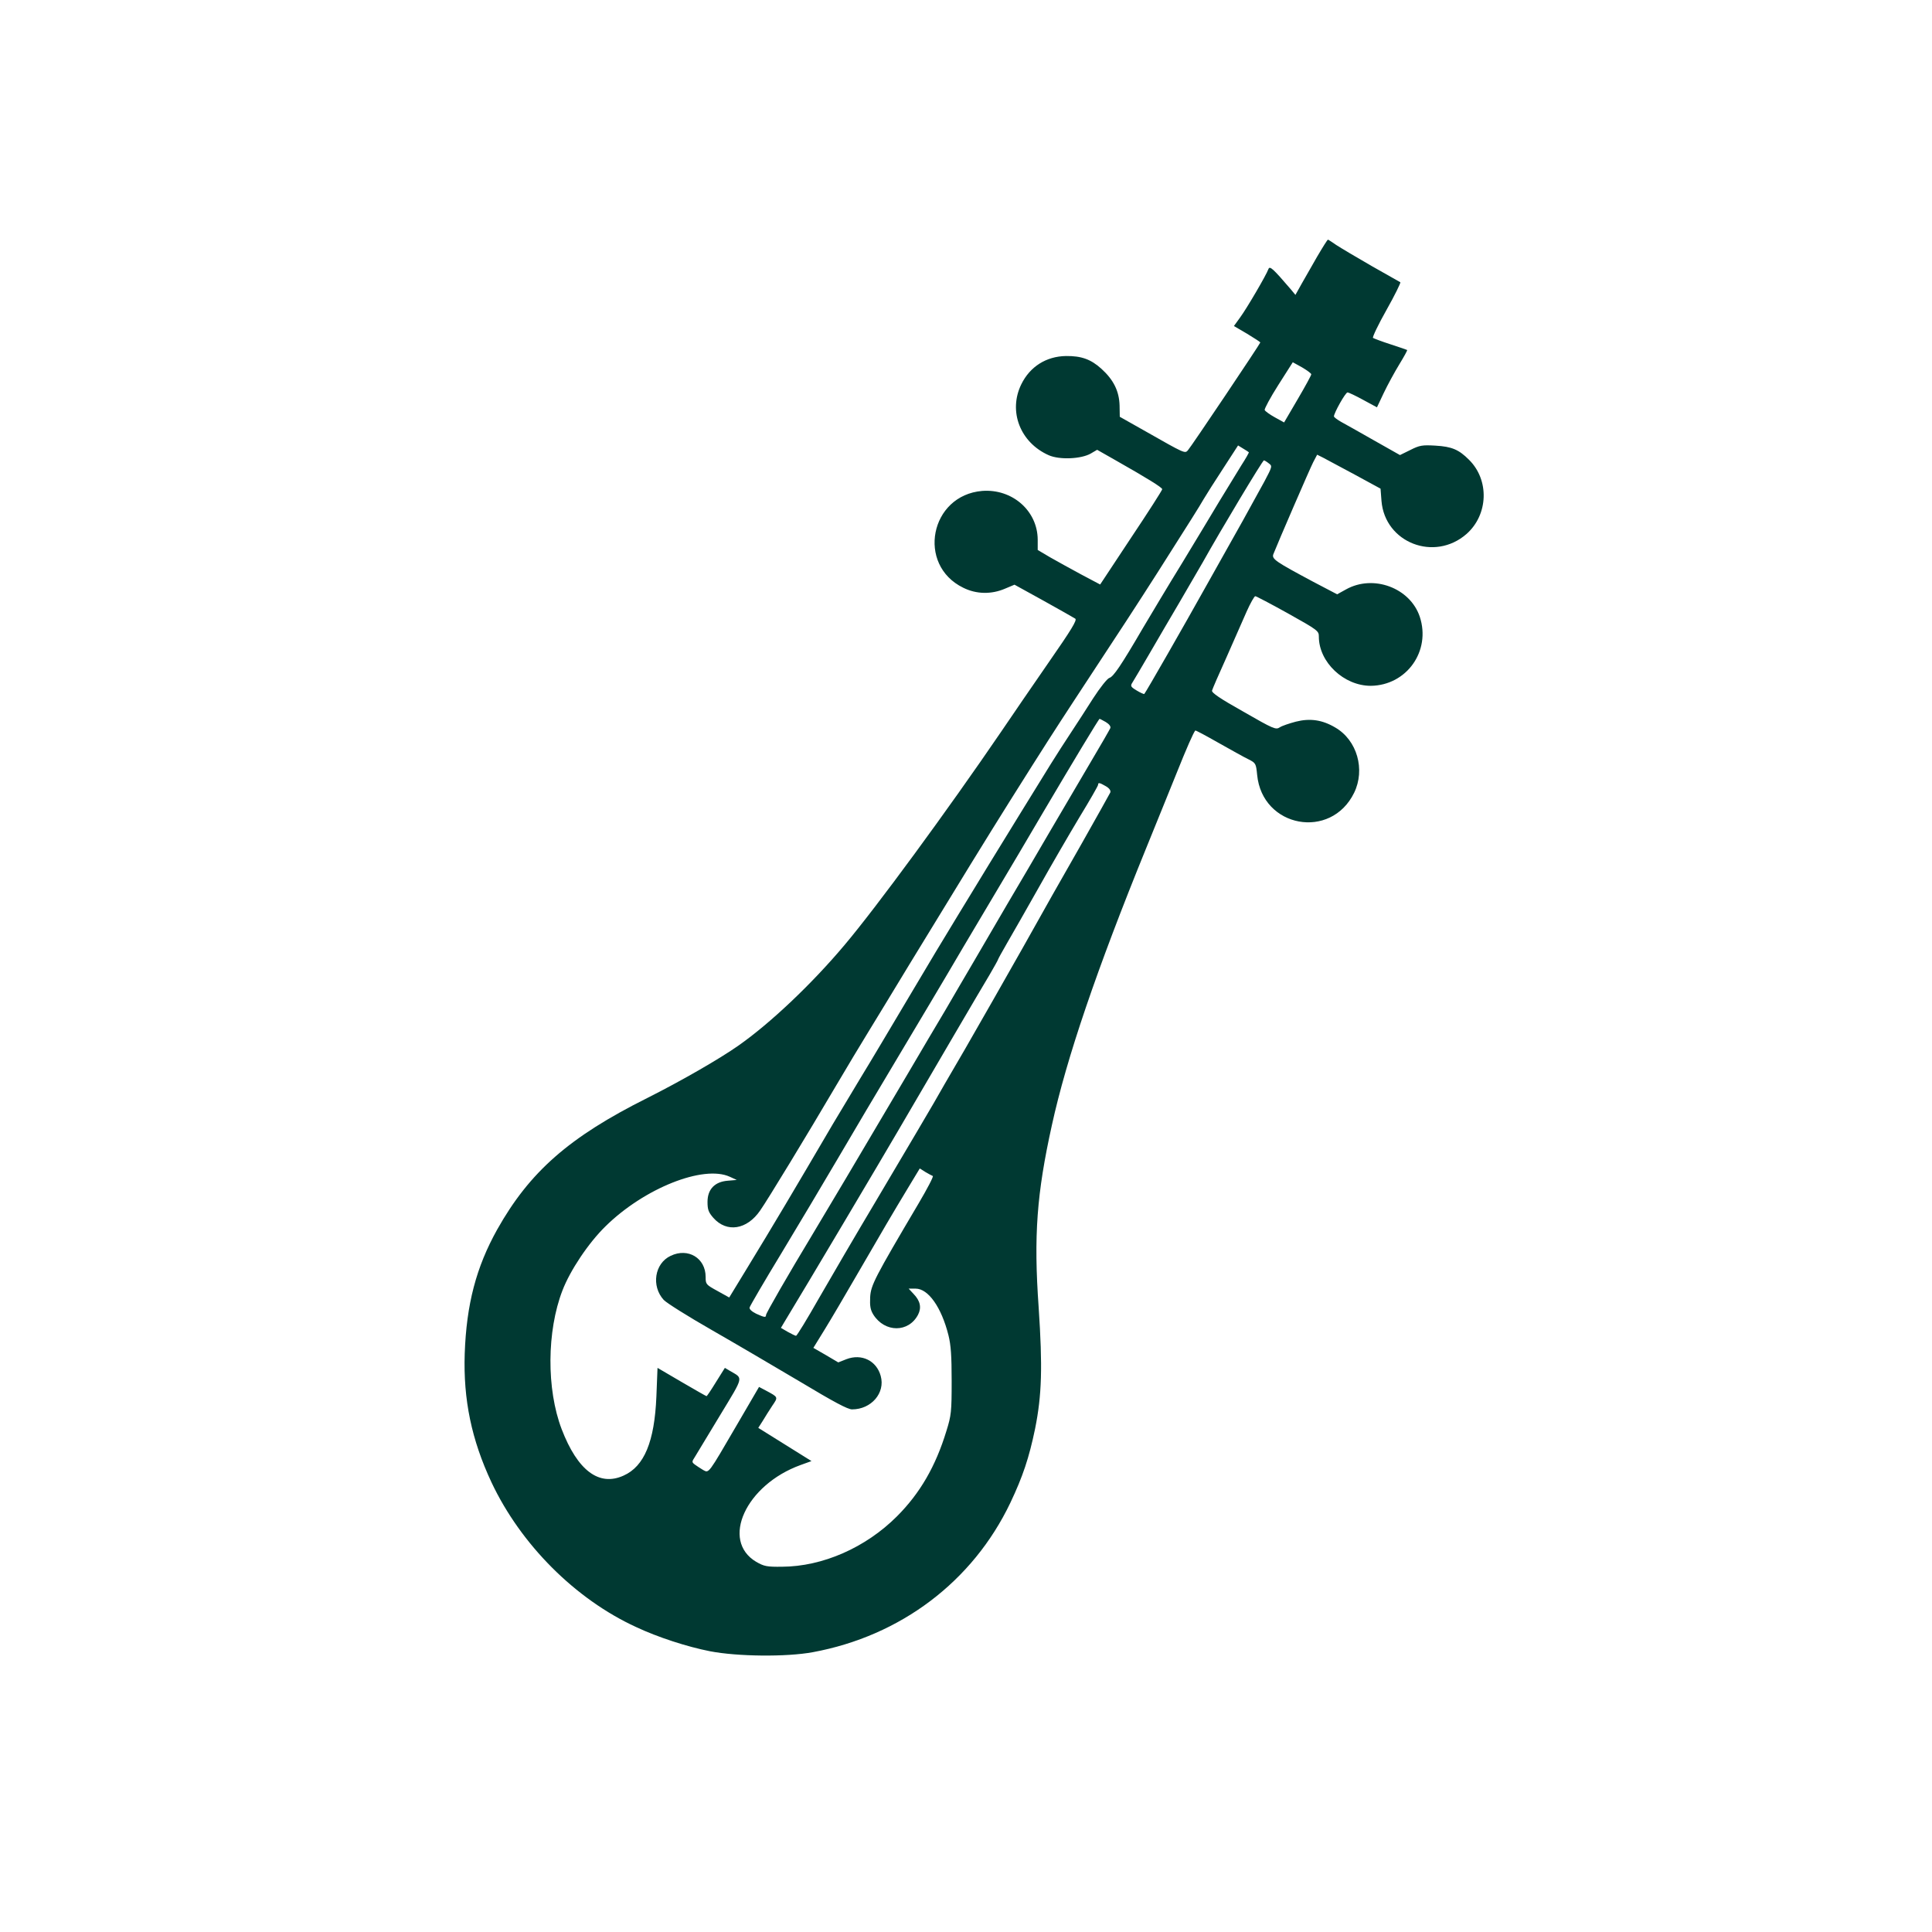 <?xml version="1.0" standalone="no"?>
<!DOCTYPE svg PUBLIC "-//W3C//DTD SVG 20010904//EN"
 "http://www.w3.org/TR/2001/REC-SVG-20010904/DTD/svg10.dtd">
<svg version="1.0" xmlns="http://www.w3.org/2000/svg"
 width="1024pt" height="1024pt" viewBox="0 0 1024 1024"
 preserveAspectRatio="xMidYMid meet">

<g transform="translate(0,1024) scale(0.1,-0.1)"
fill="#003932" stroke="none">
<path d="M6983 8883 c-28 -49 -66 -115 -84 -147 l-33 -59 -24 29 c-96 112
-112 126 -119 108 -12 -33 -114 -207 -149 -255 l-34 -47 70 -41 c38 -23 70
-44 70 -46 0 -6 -370 -558 -385 -573 -15 -16 -18 -15 -220 100 l-140 79 -1 59
c-2 77 -32 137 -96 195 -56 51 -107 69 -189 68 -104 -2 -190 -56 -236 -150
-70 -143 -6 -309 146 -376 57 -25 171 -20 222 9 l34 20 95 -54 c171 -97 250
-146 250 -155 0 -5 -74 -121 -165 -257 l-164 -248 -100 53 c-54 29 -128 70
-165 91 l-66 39 0 55 c-1 153 -135 270 -294 258 -277 -23 -349 -392 -101 -513
70 -35 150 -36 222 -5 l50 21 154 -85 c85 -47 160 -90 168 -95 11 -7 -20 -58
-141 -232 -85 -123 -199 -289 -253 -369 -281 -412 -660 -929 -829 -1129 -174
-207 -393 -414 -561 -532 -102 -72 -308 -190 -485 -279 -414 -207 -623 -391
-795 -697 -111 -199 -163 -396 -172 -658 -8 -243 36 -456 142 -682 155 -329
444 -619 767 -767 115 -54 269 -104 391 -128 145 -28 404 -31 545 -5 466 86
848 375 1047 792 66 139 99 238 131 392 36 179 40 328 19 643 -27 381 -10 604
70 966 78 356 237 823 500 1469 54 132 126 311 161 397 54 135 89 214 99 226
2 2 56 -27 121 -64 66 -37 137 -77 160 -88 40 -20 41 -23 47 -83 27 -280 391
-347 514 -95 60 123 16 279 -100 346 -69 41 -134 50 -209 31 -34 -9 -73 -22
-85 -30 -21 -14 -33 -9 -193 83 -123 69 -170 101 -166 112 2 8 36 87 76 175
39 88 87 197 107 243 20 45 41 82 46 82 5 0 83 -41 173 -91 159 -89 164 -93
164 -123 0 -136 133 -261 275 -261 190 2 320 184 260 366 -51 153 -246 226
-391 145 l-47 -26 -126 66 c-200 107 -222 121 -212 147 24 61 193 452 211 487
l21 40 32 -16 c17 -9 93 -50 168 -90 l136 -74 5 -65 c18 -222 281 -324 451
-175 115 102 122 285 13 393 -54 54 -91 70 -178 75 -69 4 -84 2 -133 -23 l-55
-27 -138 78 c-75 43 -154 87 -174 98 -21 12 -38 25 -38 29 0 18 61 127 72 127
6 0 44 -18 84 -40 l72 -39 36 76 c20 42 57 110 82 151 25 41 44 75 42 77 -2 1
-41 15 -88 30 -47 15 -88 31 -93 34 -4 4 28 71 72 149 44 78 76 144 73 146 -4
2 -72 41 -152 86 -80 46 -164 96 -187 111 -23 16 -43 29 -45 29 -2 0 -27 -39
-55 -87z m-33 -627 c0 -5 -32 -64 -72 -132 l-72 -123 -49 27 c-27 15 -51 32
-54 39 -2 6 30 66 72 132 l77 121 49 -27 c27 -16 49 -32 49 -37z m-331 -413
c2 -1 -16 -33 -40 -70 -23 -37 -75 -122 -115 -188 -39 -66 -129 -214 -199
-330 -71 -115 -164 -271 -208 -345 -116 -199 -156 -257 -177 -263 -11 -3 -49
-51 -86 -108 -36 -57 -90 -140 -119 -184 -29 -44 -77 -118 -106 -165 -29 -47
-100 -162 -158 -256 -58 -94 -134 -218 -169 -275 -35 -57 -108 -178 -164 -269
-56 -91 -173 -286 -261 -435 -88 -148 -203 -342 -257 -430 -53 -88 -119 -198
-147 -245 -204 -348 -310 -527 -459 -771 l-89 -146 -63 35 c-60 33 -62 35 -62
74 0 100 -93 156 -185 112 -86 -40 -104 -161 -37 -234 15 -16 128 -87 252
-158 124 -71 335 -195 470 -275 180 -108 253 -147 276 -147 102 0 177 87 152
177 -22 81 -101 120 -182 89 l-43 -17 -66 39 -66 38 61 99 c34 55 109 183 168
285 139 240 193 332 271 461 l64 106 30 -19 c17 -10 34 -19 39 -21 5 -2 -29
-67 -75 -145 -234 -396 -253 -433 -257 -497 -2 -47 1 -67 17 -93 61 -96 187
-96 237 0 19 37 12 73 -24 110 l-26 28 37 0 c67 0 137 -99 174 -247 13 -52 17
-109 17 -243 0 -162 -2 -182 -28 -265 -57 -187 -140 -330 -262 -452 -166 -166
-394 -266 -609 -267 -81 -1 -95 2 -137 26 -190 113 -55 408 235 513 l58 21
-141 88 -141 88 23 36 c12 20 35 57 51 81 32 47 33 45 -34 81 l-36 19 -119
-204 c-151 -259 -146 -253 -176 -237 -12 7 -32 20 -43 28 -19 14 -19 16 -2 42
9 15 69 114 133 220 129 213 124 194 53 236 l-27 16 -47 -75 c-25 -41 -48 -75
-50 -75 -2 0 -62 34 -132 75 l-128 75 -6 -152 c-10 -239 -64 -370 -174 -419
-130 -59 -244 27 -328 246 -81 212 -79 520 4 735 41 107 138 252 228 340 205
202 519 327 659 263 l37 -17 -47 -4 c-69 -5 -108 -45 -108 -112 0 -41 5 -55
31 -85 71 -80 178 -63 248 39 40 57 252 406 396 651 62 105 141 237 177 295
35 58 136 222 222 365 275 451 406 664 529 860 190 302 234 370 342 535 269
409 321 489 440 675 181 285 219 345 245 390 13 22 59 95 103 162 l79 122 26
-16 c15 -9 29 -18 31 -20z m106 -59 c19 -14 19 -16 -24 -97 -25 -45 -76 -138
-114 -207 -39 -69 -123 -219 -188 -335 -125 -224 -326 -575 -334 -583 -2 -2
-20 6 -40 18 -33 20 -35 24 -22 44 7 11 49 82 92 156 43 74 113 194 155 265
42 72 98 168 125 215 95 170 317 540 324 540 3 0 15 -7 26 -16z m-864 -1371
c18 -11 27 -23 24 -32 -3 -7 -51 -91 -107 -185 -55 -94 -153 -261 -218 -371
-64 -110 -163 -279 -220 -375 -56 -96 -136 -233 -178 -305 -42 -71 -110 -188
-152 -260 -43 -71 -130 -220 -195 -330 -273 -463 -442 -747 -510 -860 -125
-207 -245 -415 -245 -425 0 -14 -8 -13 -52 7 -24 12 -37 24 -35 33 2 8 77 137
167 285 90 149 224 374 298 500 74 127 225 381 335 565 110 184 221 371 247
415 25 44 126 213 222 375 97 162 226 381 287 485 160 271 295 495 299 495 2
0 17 -8 33 -17z m0 -340 c19 -11 27 -23 24 -33 -4 -8 -73 -132 -154 -275 -82
-143 -222 -390 -311 -550 -90 -159 -227 -400 -305 -535 -79 -135 -153 -263
-165 -285 -38 -66 -107 -182 -307 -520 -105 -176 -241 -409 -303 -517 -62
-109 -116 -198 -121 -198 -4 0 -24 10 -44 21 l-36 21 19 32 c115 189 519 870
604 1016 197 337 429 734 485 827 23 40 43 75 43 78 0 2 22 42 48 87 27 46
102 178 167 293 65 116 162 283 216 373 55 90 99 167 99 172 0 14 8 12 41 -7z"/>
</g>
</svg>
